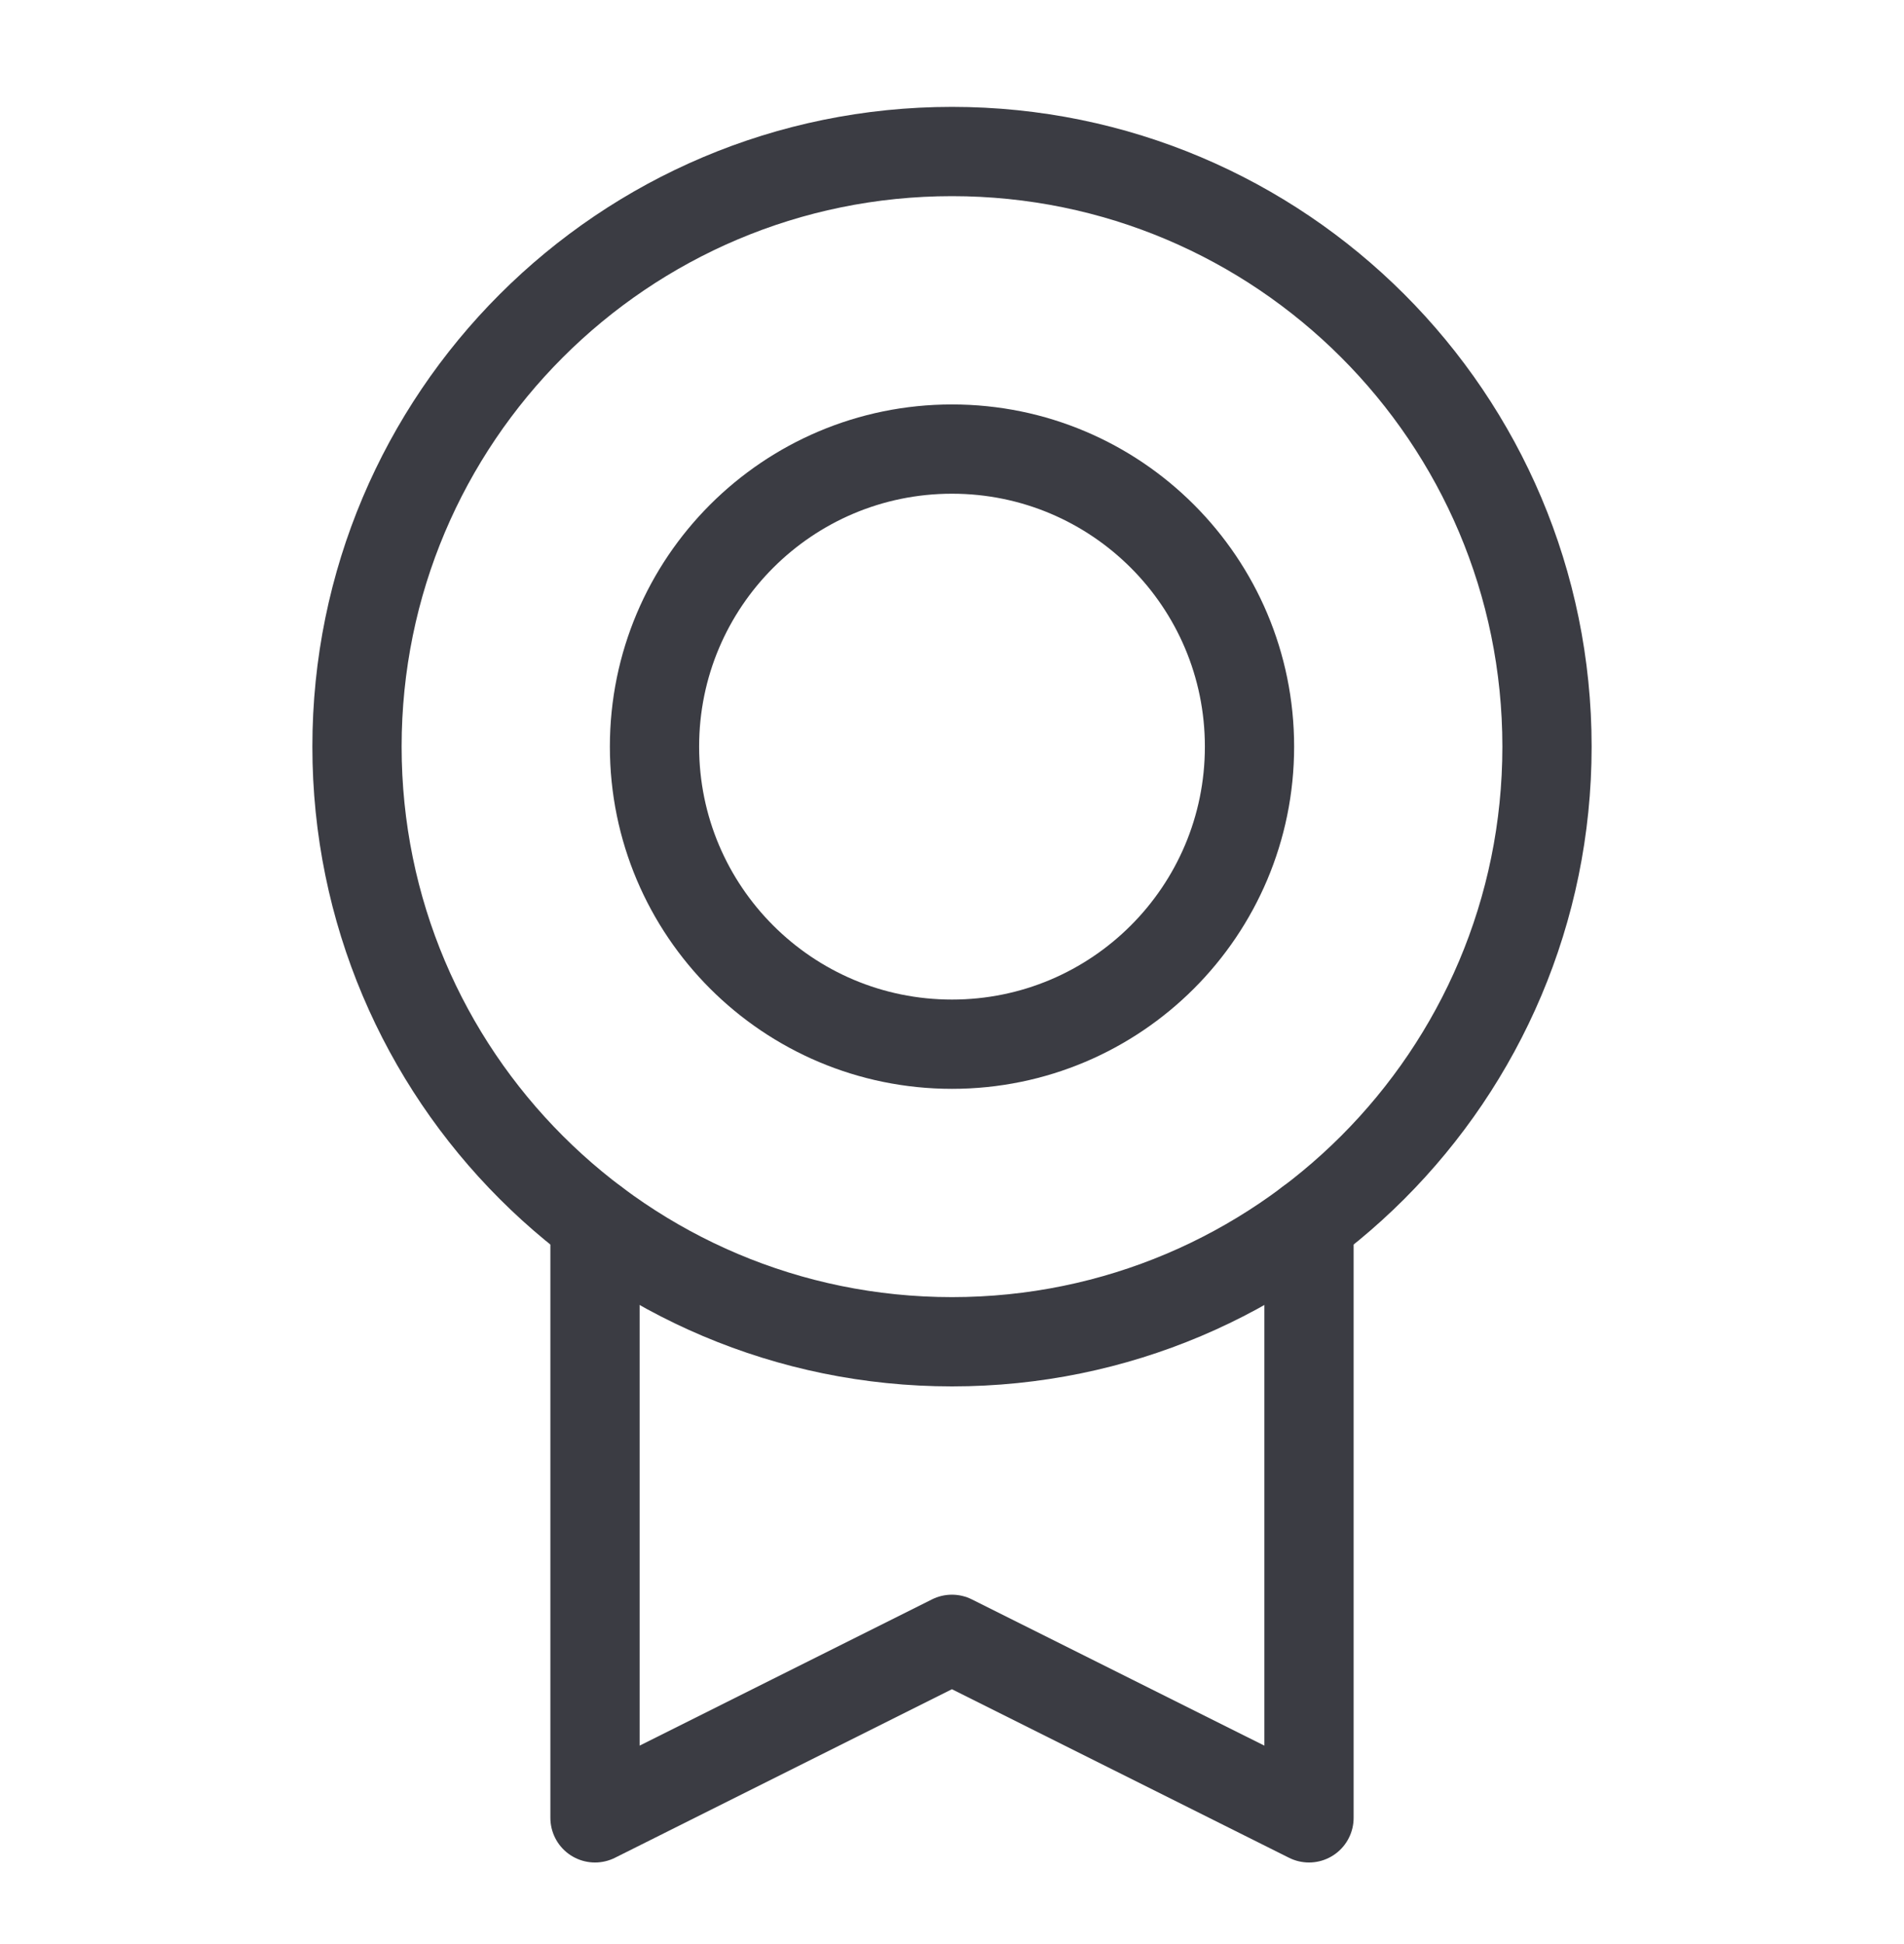 <svg xmlns="http://www.w3.org/2000/svg" fill="none" viewBox="0 0 48 49" height="49" width="48">
<g id="Medal">
<path stroke-linejoin="round" stroke-linecap="round" stroke-width="2.25" stroke="#3B3C43" d="M24 33.819C32.284 33.819 39 27.103 39 18.819C39 10.535 32.284 3.819 24 3.819C15.716 3.819 9 10.535 9 18.819C9 27.103 15.716 33.819 24 33.819Z" id="Vector"></path>
<path stroke-linejoin="round" stroke-linecap="round" stroke-width="2.25" stroke="#3B3C43" d="M24 26.319C28.142 26.319 31.5 22.961 31.5 18.819C31.5 14.677 28.142 11.319 24 11.319C19.858 11.319 16.5 14.677 16.5 18.819C16.5 22.961 19.858 26.319 24 26.319Z" id="Vector_2"></path>
<path stroke-linejoin="round" stroke-linecap="round" stroke-width="2.25" stroke="#3B3C43" d="M33 30.819V45.819L23.998 41.319L15 45.819V30.821" id="Vector_3"></path>
</g>
</svg>
